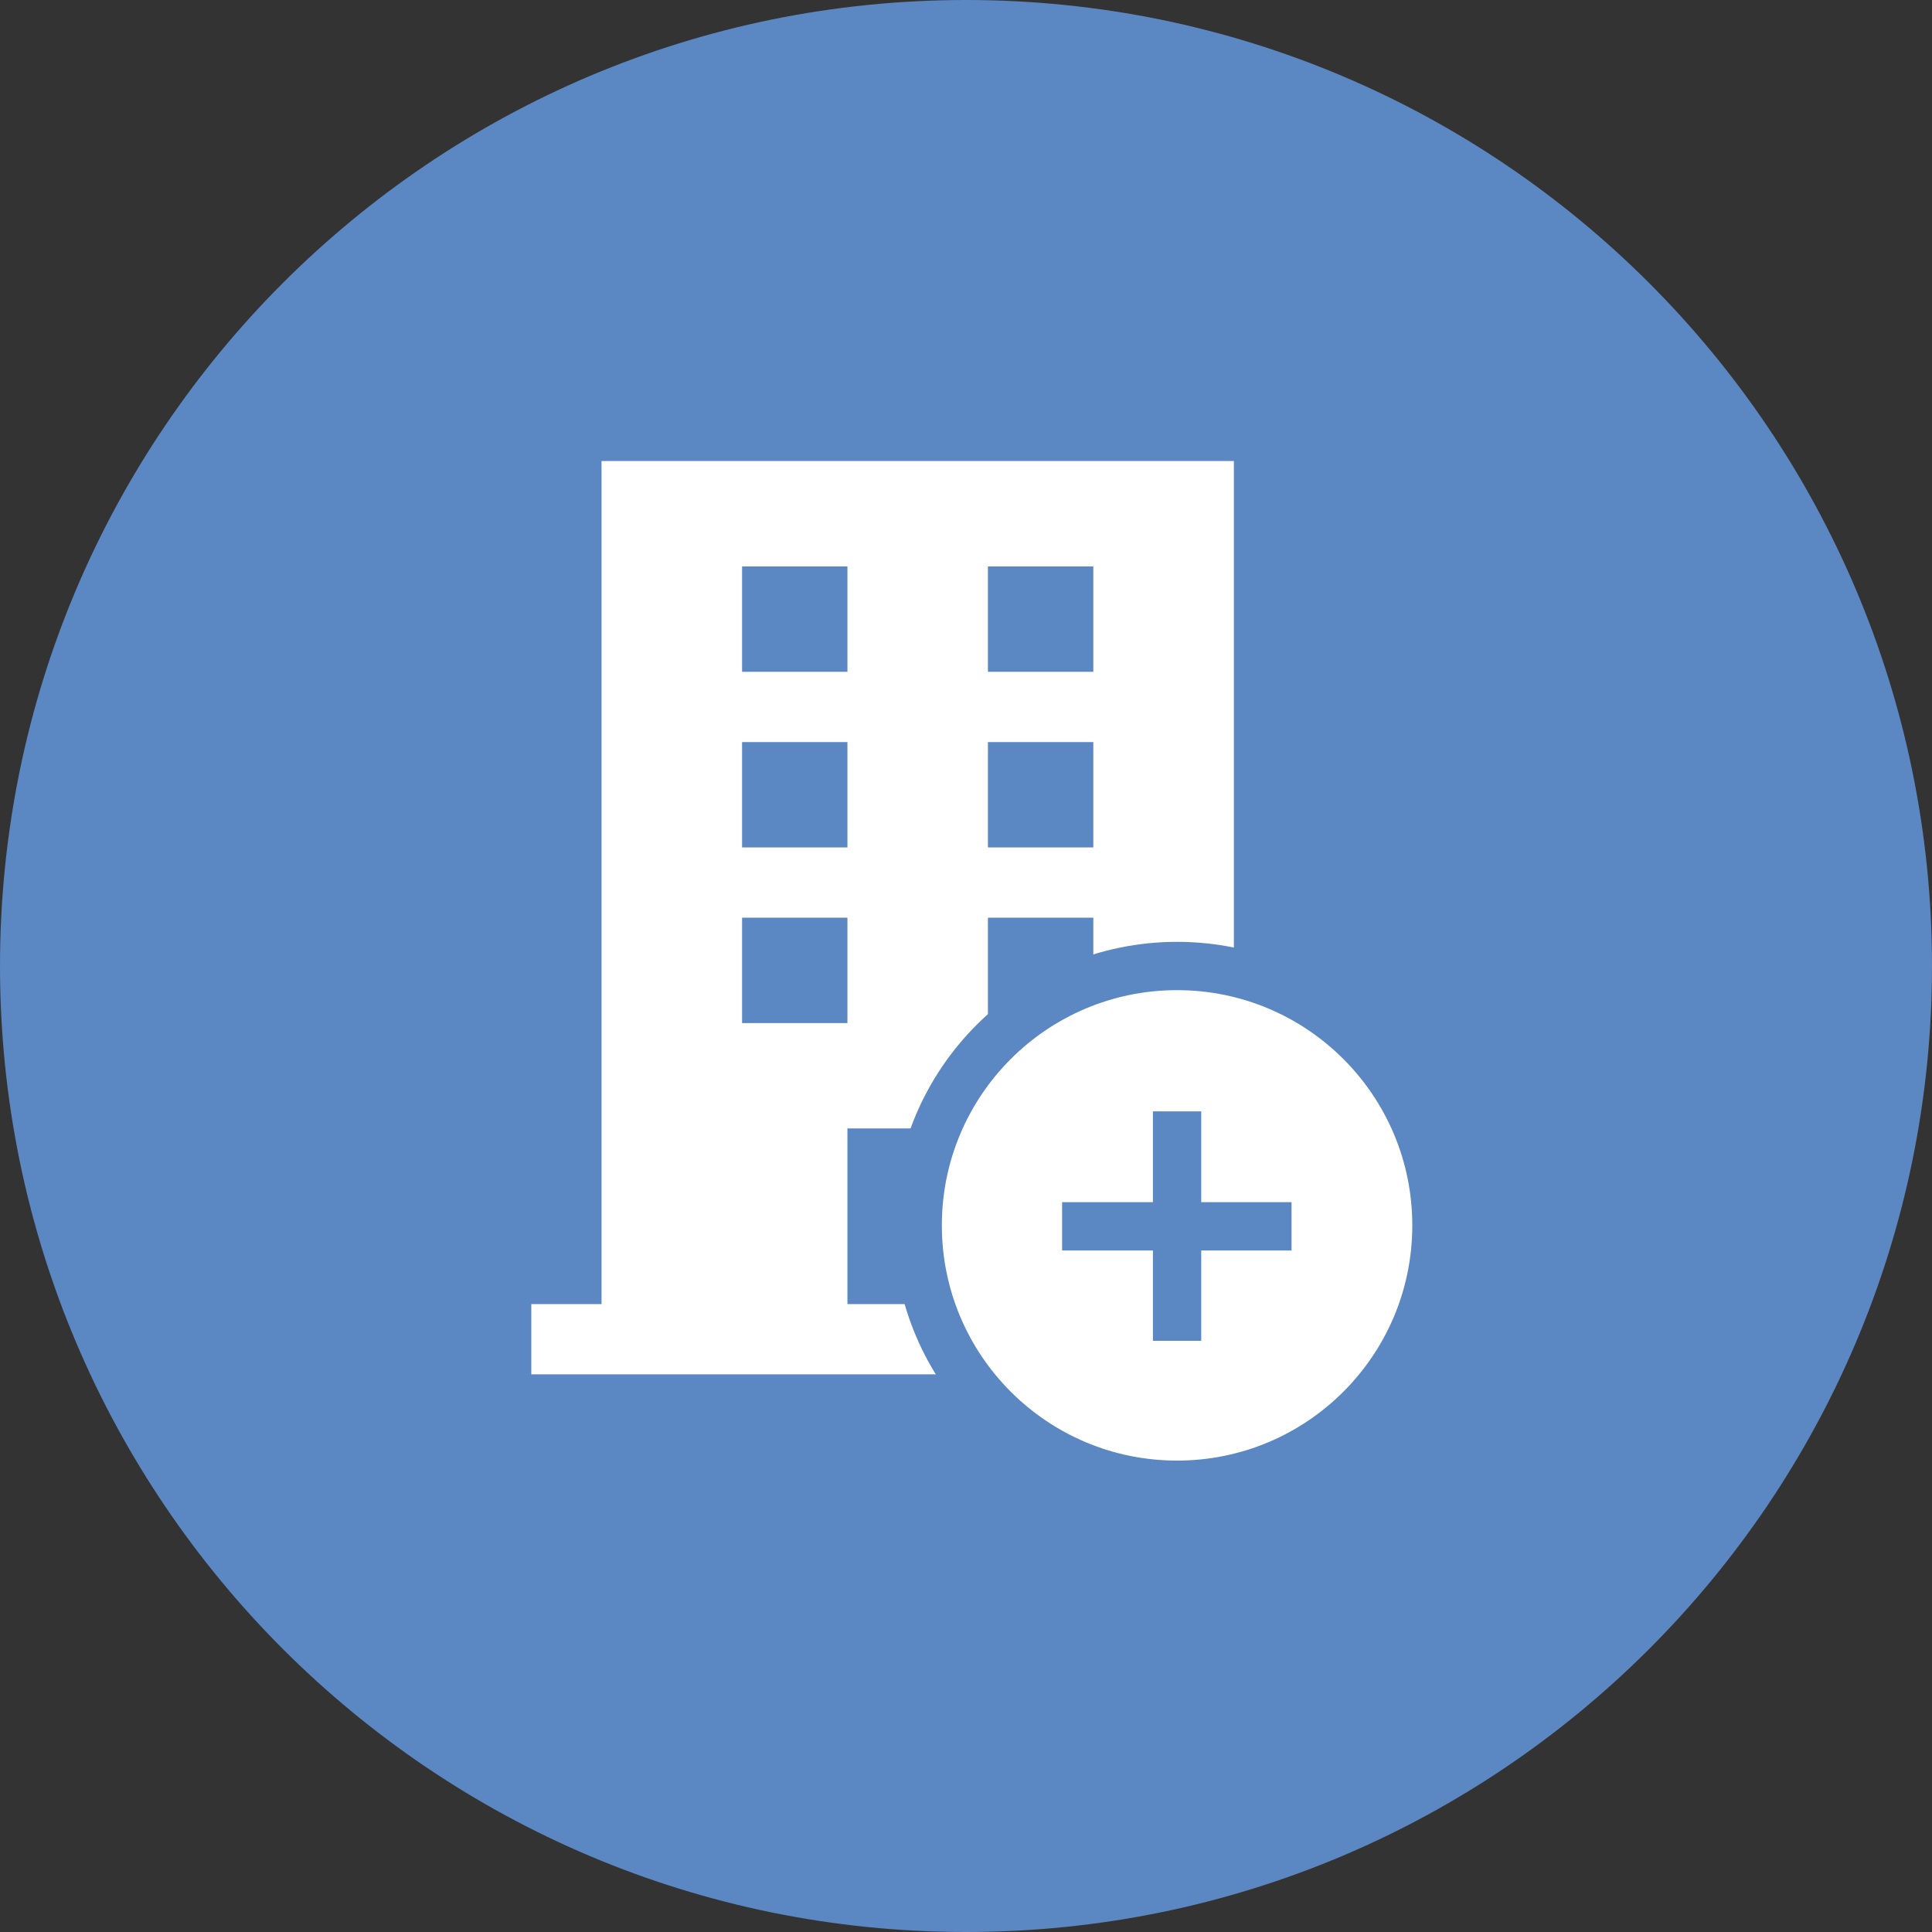 <svg width="40" height="40" viewBox="0 0 40 40" fill="none" xmlns="http://www.w3.org/2000/svg">
<rect x="0" y="0" width="40" height="40" fill="#333333" stroke="none"/>
<g clip-path="url(#clip0_712_1423)">
<path d="M20 40C31.046 40 40 31.046 40 20C40 8.954 31.046 0 20 0C8.954 0 0 8.954 0 20C0 31.046 8.954 40 20 40Z" fill="#5B87C2"/>
<path fill-rule="evenodd" clip-rule="evenodd" d="M12.454 9.545H25.546V27H27V28.454H11V27H12.454V9.545ZM15.364 15.364H17.545V17.545H15.364V15.364ZM17.545 19H15.364V21.182H17.545V19ZM15.364 11.727H17.545V13.909H15.364V11.727ZM22.636 15.364H20.454V17.545H22.636V15.364ZM20.454 19H22.636V21.182H20.454V19ZM22.636 11.727H20.454V13.909H22.636V11.727ZM17.545 23.363H20.454V27H17.545V23.363Z" fill="white"/>
<path d="M24.37 30.74C27.336 30.74 29.74 28.336 29.74 25.37C29.74 22.404 27.336 20 24.37 20C21.404 20 19 22.404 19 25.37C19 28.336 21.404 30.74 24.37 30.74Z" fill="white" stroke="#5B87C2" stroke-miterlimit="10"/>
<path d="M24.37 23.01V27.76" stroke="#5B87C2" stroke-linejoin="round"/>
<path d="M21.99 25.39H26.74" stroke="#5B87C2" stroke-linejoin="round"/>
</g>
<defs>
<clipPath id="clip0_712_1423">
<rect width="40" height="40" fill="white"/>
</clipPath>
</defs>
</svg>
